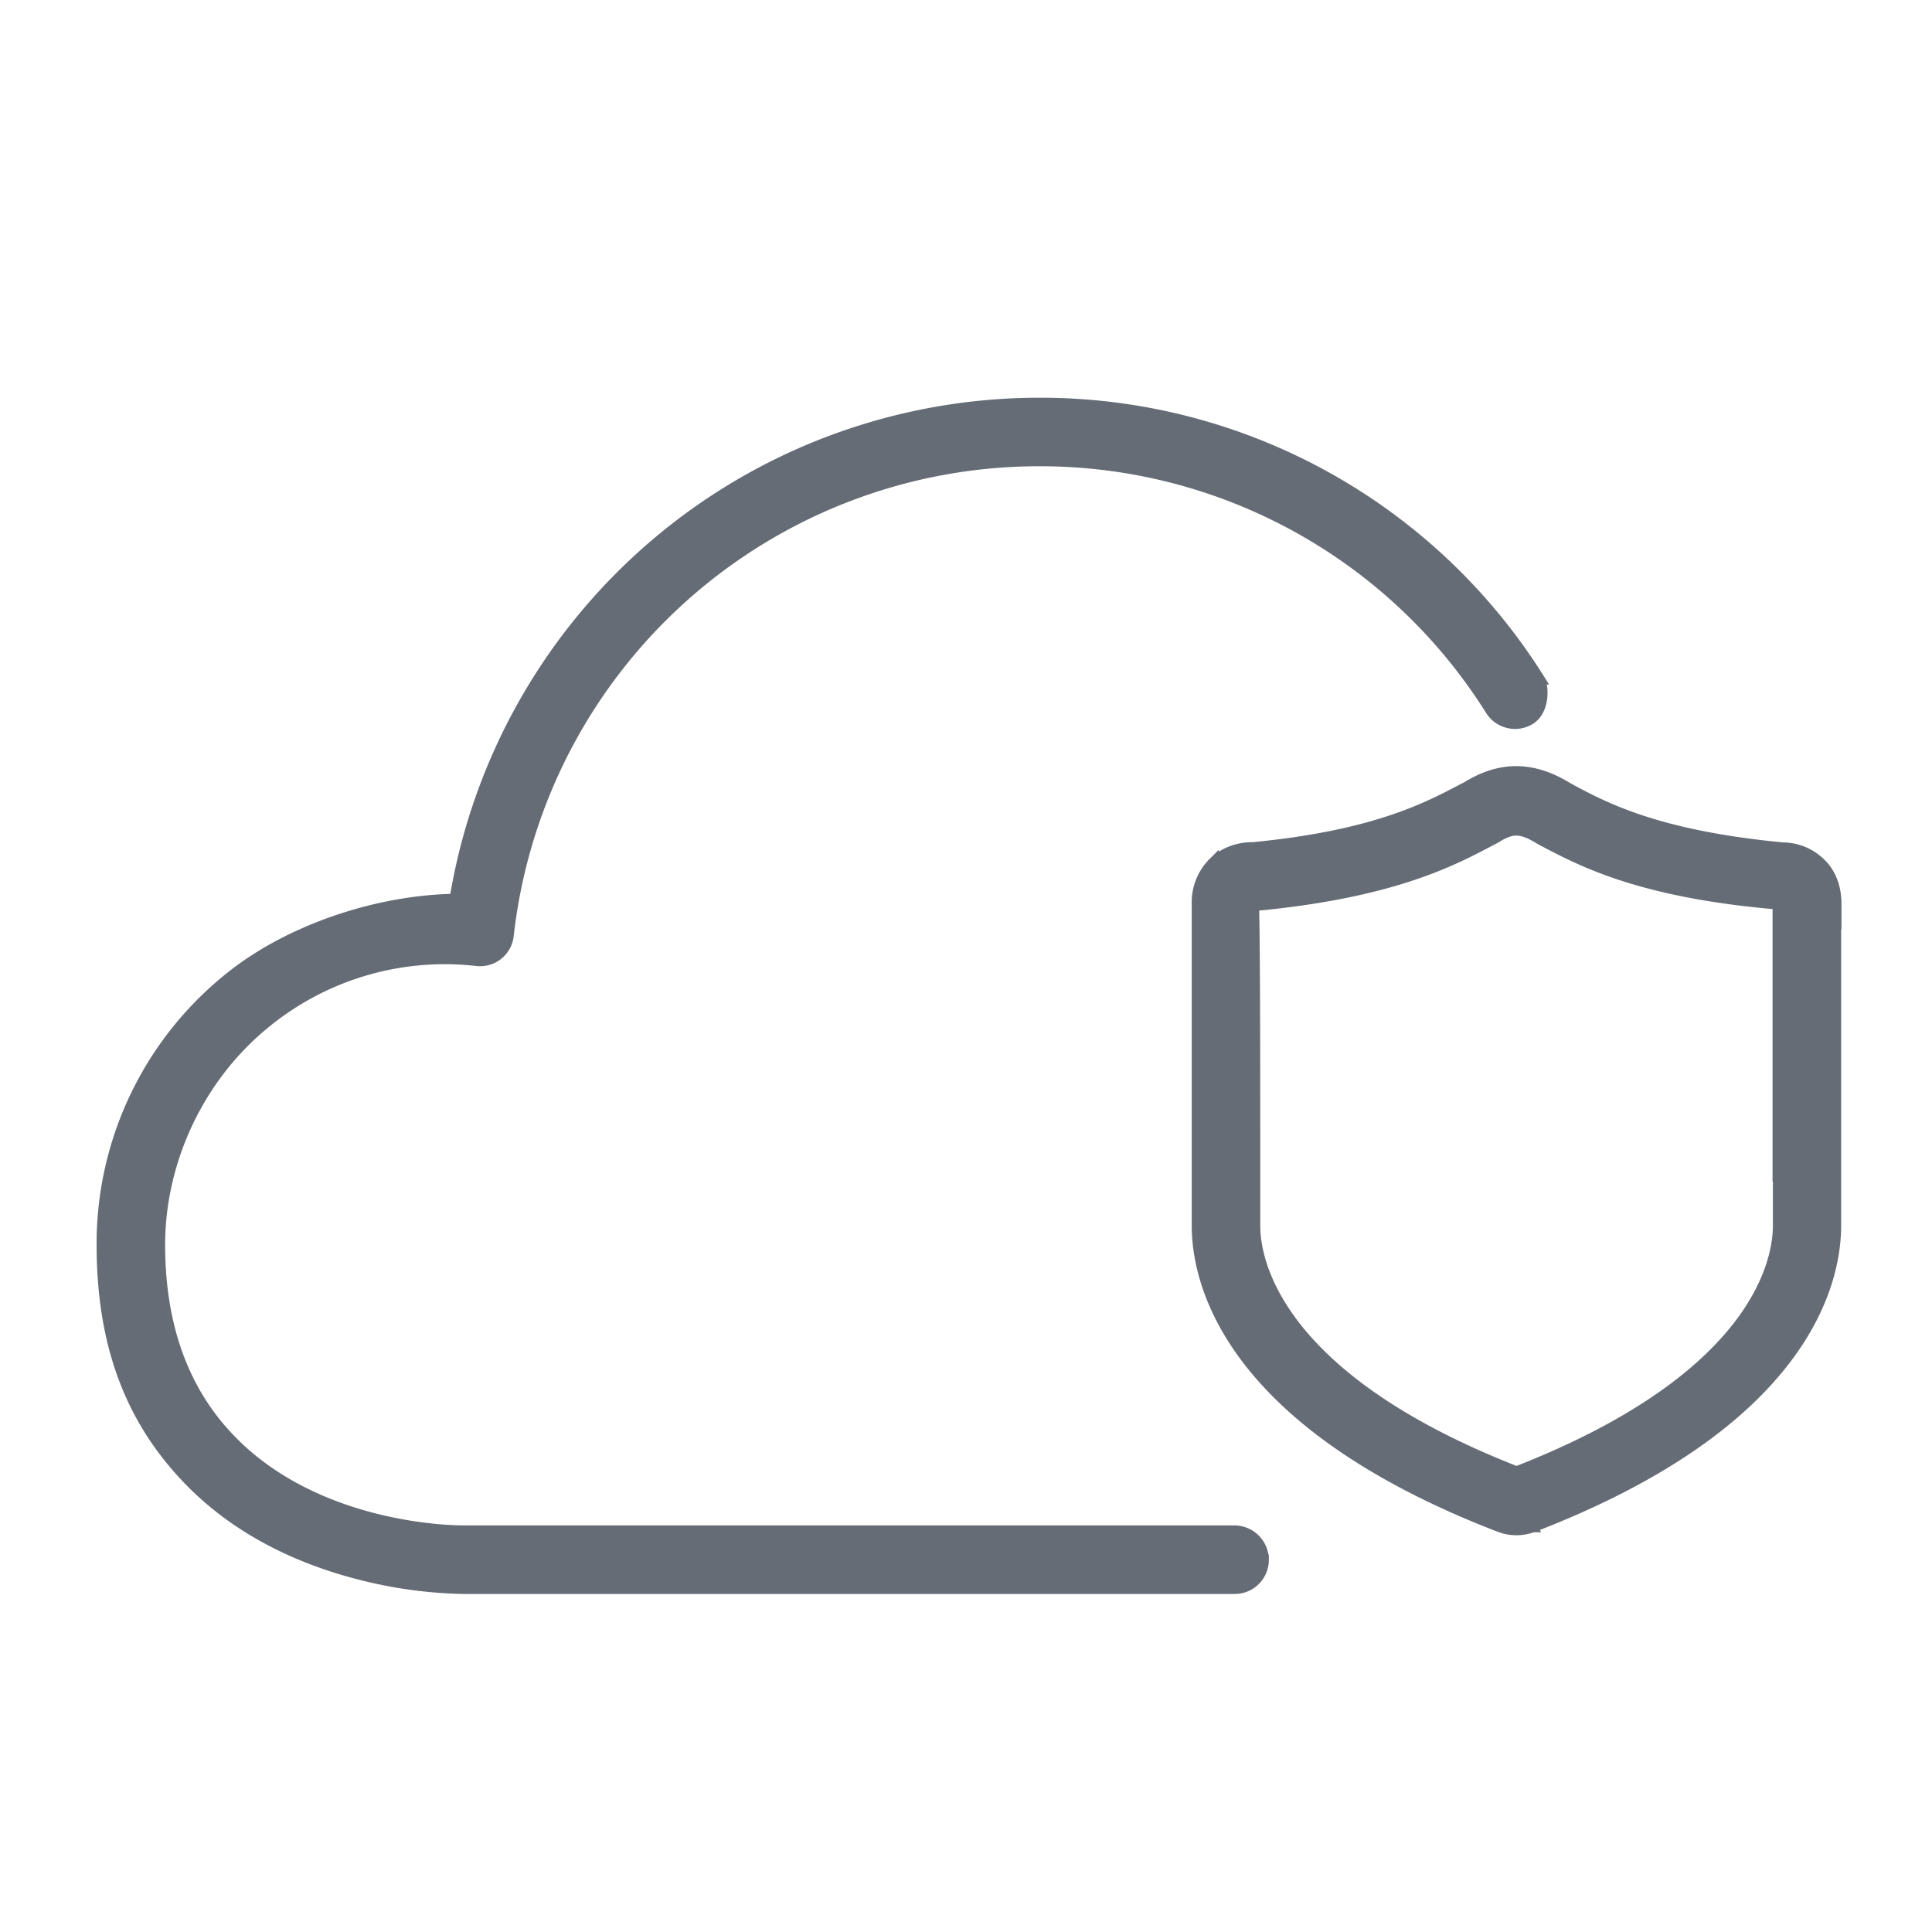 <svg width="36" height="36" fill="none" xmlns="http://www.w3.org/2000/svg"><path d="M28.564 28.452c2.529-.975 3.941-2.11 4.72-3.14.781-1.03.923-1.948.923-2.475V17.074l.006.006v-.241c0-.383-.157-.63-.304-.764a1 1 0 0 0-.667-.277h-.013c-2.332-.22-3.317-.742-3.97-1.091l-.002-.002-.03-.015c-.324-.203-.64-.31-.957-.314-.318-.004-.628.096-.941.29l-.066.034h-.002l-.02.01c-.653.345-1.64.865-3.886 1.082H23.336c-.126 0-.46.025-.727.284v.001a1.038 1.038 0 0 0-.303.762v5.998c0 .527.142 1.444.923 2.475.78 1.03 2.192 2.166 4.721 3.14m.613 0-.037-.093.038.092h-.001zm0 0a.884.884 0 0 1-.613 0m0 0 .036-.093-.036.093zm.802-12.785c.73.385 1.83.966 4.377 1.18v5.101l.006.002v.893c0 .302-.083 1.003-.732 1.85-.648.845-1.866 1.841-4.144 2.73-2.275-.888-3.493-1.885-4.142-2.73-.65-.847-.734-1.548-.734-1.85v-1.038c0-1.467 0-4.166-.022-4.928l.024-.002c2.537-.24 3.647-.82 4.38-1.208l.1-.052.006-.004c.167-.105.276-.141.382-.141.113 0 .239.041.43.159l.004.003.064.035h.001z" fill="#656C75" stroke="#656C75" stroke-width=".2"/><path d="M4.37 26.903c-.924-.907-1.393-2.15-1.393-3.709 0-1.55.718-3.118 1.966-4.132A5.274 5.274 0 0 1 8.881 17.9a.53.53 0 0 0 .593-.478 9.95 9.95 0 0 1 9.893-8.834 9.907 9.907 0 0 1 8.41 4.645c.157.249.493.328.744.163.137-.09.192-.252.209-.386a.826.826 0 0 0 0-.196.418.418 0 0 0-.044-.156l-.002-.003a10.967 10.967 0 0 0-9.317-5.144c-2.637 0-5.191.943-7.19 2.66a11.042 11.042 0 0 0-3.701 6.584c-1.43.021-3.093.564-4.216 1.48a6.347 6.347 0 0 0-2.36 4.96c0 1.934.577 3.354 1.714 4.478.954.94 2.134 1.422 3.11 1.668a8.29 8.29 0 0 0 1.913.26h14.37c.3 0 .536-.243.536-.535a.544.544 0 0 0-.535-.542H8.637c-.132 0-.8-.011-1.637-.22-.837-.21-1.835-.616-2.63-1.4z" fill="#656C75" stroke="#656C75" stroke-width=".2"/></svg>